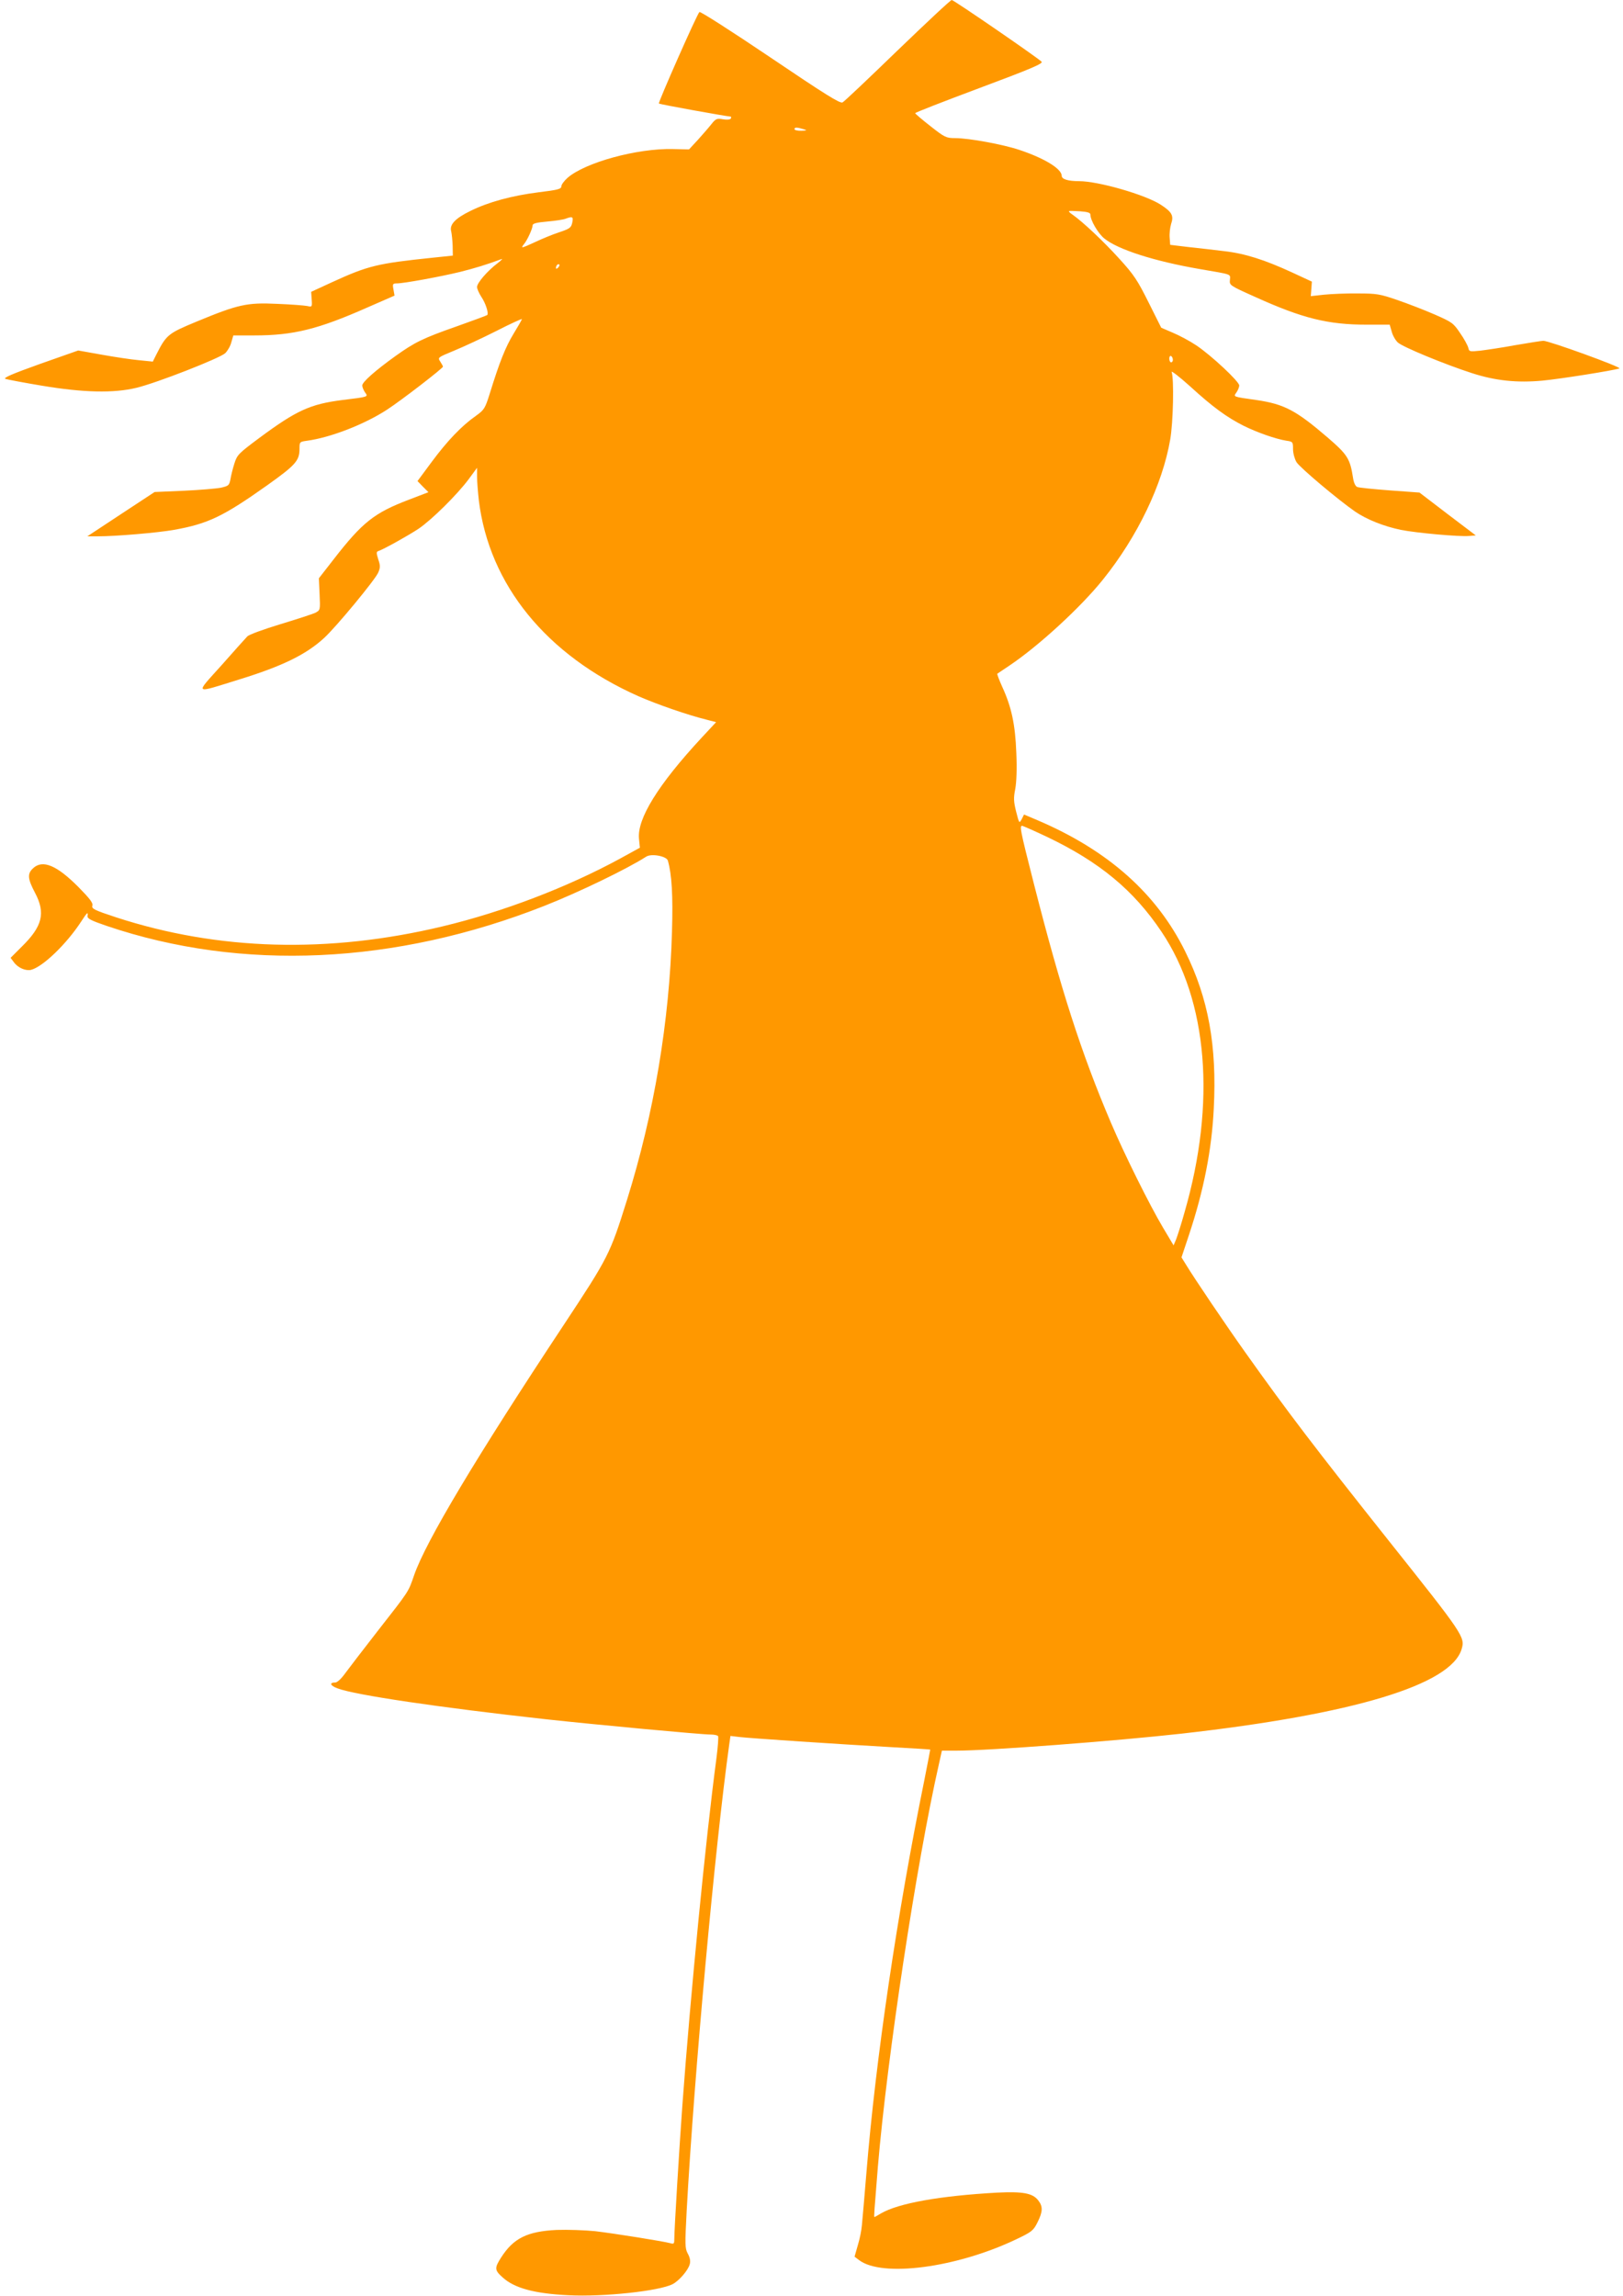 <?xml version="1.0" standalone="no"?>
<!DOCTYPE svg PUBLIC "-//W3C//DTD SVG 20010904//EN"
 "http://www.w3.org/TR/2001/REC-SVG-20010904/DTD/svg10.dtd">
<svg version="1.0" xmlns="http://www.w3.org/2000/svg"
 width="905pt" height="1280pt" viewBox="0 0 905 1280"
 preserveAspectRatio="xMidYMid meet">
<g transform="translate(0,1280) scale(0.1,-0.1)"
fill="#ff9800" stroke="none">
<path d="M5005 12519 c-159 -154 -297 -285 -307 -290 -14 -7 -96 44 -404 252
-212 143 -390 257 -394 252 -15 -15 -231 -505 -226 -510 4 -5 373 -71 399 -73
5 0 5 -5 2 -11 -4 -6 -22 -8 -44 -4 -34 6 -40 3 -64 -27 -14 -18 -48 -57 -75
-87 l-50 -54 -89 2 c-200 5 -491 -75 -589 -161 -19 -17 -34 -38 -34 -47 0 -15
-20 -20 -127 -33 -149 -19 -279 -54 -380 -104 -84 -41 -118 -76 -107 -114 3
-14 7 -50 8 -80 l1 -55 -115 -12 c-307 -32 -357 -44 -560 -137 l-115 -53 3
-43 c3 -42 2 -42 -25 -36 -15 3 -91 9 -168 12 -168 8 -217 -3 -449 -99 -159
-66 -168 -73 -224 -183 l-20 -40 -79 8 c-43 4 -136 18 -208 31 l-129 23 -213
-75 c-154 -55 -207 -78 -193 -83 10 -4 101 -21 202 -38 233 -39 401 -43 529
-12 113 27 465 165 495 193 13 13 29 40 34 61 l11 38 117 0 c218 0 355 34 631
156 l151 66 -6 34 c-6 31 -4 34 19 34 38 0 241 37 352 64 87 22 146 40 230 71
11 5 2 -5 -20 -22 -56 -42 -115 -110 -115 -133 0 -10 11 -35 24 -55 24 -35 42
-92 33 -101 -3 -3 -79 -31 -169 -63 -191 -67 -235 -89 -343 -166 -114 -82
-185 -145 -185 -164 0 -9 7 -26 15 -38 19 -26 22 -25 -125 -43 -181 -23 -257
-58 -466 -213 -114 -85 -122 -93 -137 -141 -9 -28 -19 -68 -22 -88 -7 -34 -10
-37 -53 -47 -26 -5 -120 -13 -208 -17 l-162 -7 -187 -123 -188 -124 59 0 c101
0 335 20 424 36 190 34 274 74 522 250 157 112 178 136 178 202 0 39 1 39 43
45 131 18 319 91 445 173 80 52 312 231 312 240 0 3 -7 15 -15 28 -15 23 -15
23 77 61 51 21 157 70 236 110 78 40 142 69 142 66 0 -4 -21 -40 -46 -81 -45
-74 -78 -156 -133 -334 -26 -83 -31 -91 -77 -124 -80 -56 -160 -140 -246 -256
l-80 -108 30 -31 31 -31 -107 -41 c-195 -74 -261 -126 -423 -335 l-81 -104 4
-89 c4 -88 4 -88 -23 -103 -15 -7 -103 -36 -196 -64 -92 -28 -175 -58 -184
-68 -9 -9 -74 -82 -144 -161 -149 -166 -159 -159 99 -79 240 74 373 139 473
231 66 60 286 326 302 365 12 28 12 39 0 74 -11 36 -11 42 1 46 30 10 168 87
225 125 72 49 213 188 278 275 l47 64 0 -49 c0 -27 5 -87 10 -133 58 -471 377
-863 889 -1091 105 -46 275 -105 380 -131 l54 -14 -81 -87 c-243 -262 -360
-452 -349 -563 l5 -50 -111 -61 c-294 -160 -653 -297 -987 -377 -637 -153
-1253 -136 -1823 50 -122 40 -137 48 -132 65 5 14 -14 39 -77 103 -121 122
-200 155 -253 106 -34 -31 -31 -59 10 -137 60 -113 42 -187 -73 -300 l-63 -63
18 -24 c22 -31 65 -50 96 -43 66 17 198 144 280 270 33 51 39 56 35 30 -2 -14
19 -25 107 -55 752 -255 1610 -216 2441 112 195 77 463 207 567 274 29 19 114
3 121 -22 22 -77 29 -193 23 -395 -14 -500 -100 -1014 -251 -1497 -95 -303
-102 -317 -353 -697 -489 -739 -769 -1207 -834 -1395 -33 -95 -24 -82 -204
-312 -81 -104 -163 -211 -182 -237 -20 -28 -43 -49 -53 -49 -36 0 -29 -18 13
-33 98 -37 565 -106 1162 -172 285 -31 864 -85 916 -85 21 0 40 -4 43 -9 3 -5
-1 -60 -9 -122 -60 -450 -145 -1321 -190 -1934 -17 -234 -45 -692 -45 -744 0
-30 -2 -33 -22 -27 -41 11 -310 54 -419 67 -59 6 -156 9 -215 7 -164 -8 -241
-46 -310 -154 -37 -58 -37 -70 8 -110 65 -60 177 -91 368 -100 194 -10 506 23
581 62 35 18 87 78 95 111 5 17 1 38 -11 59 -16 30 -16 48 -6 241 42 761 158
2029 237 2596 l7 49 51 -6 c59 -7 554 -40 856 -57 113 -6 206 -12 207 -13 0 0
-14 -77 -33 -171 -151 -742 -271 -1552 -323 -2190 -11 -132 -22 -262 -25 -290
-2 -27 -12 -78 -23 -113 l-18 -63 25 -19 c128 -98 544 -43 877 116 86 41 95
48 118 94 30 60 31 89 4 123 -31 40 -85 50 -229 43 -321 -18 -550 -59 -648
-116 -18 -11 -34 -20 -36 -20 -4 0 -1 30 19 280 51 606 215 1693 341 2248 l16
72 80 0 c182 0 880 53 1258 95 958 108 1501 272 1560 471 20 67 12 79 -410
609 -402 506 -558 710 -796 1045 -106 149 -286 415 -333 493 l-23 37 41 123
c83 249 128 478 139 707 18 351 -30 614 -159 875 -159 323 -429 563 -821 731
l-78 33 -13 -26 c-14 -25 -14 -24 -31 42 -14 56 -15 76 -5 126 7 38 10 111 6
202 -6 159 -27 256 -79 369 -17 38 -29 70 -27 72 2 1 32 22 67 45 164 110 400
327 523 481 192 239 331 529 374 779 17 96 22 341 8 377 -4 10 42 -25 102 -79
128 -117 205 -173 300 -221 75 -37 177 -73 238 -83 36 -5 37 -7 37 -47 0 -23
9 -55 19 -72 19 -31 232 -210 327 -276 66 -45 160 -82 255 -102 85 -17 326
-39 381 -34 l37 3 -157 119 -157 120 -165 12 c-91 7 -173 15 -182 19 -10 4
-19 23 -23 48 -17 110 -30 131 -141 227 -177 152 -242 187 -399 210 -134 19
-128 17 -110 43 8 12 15 29 15 38 0 22 -156 168 -240 224 -36 24 -94 55 -130
70 l-65 28 -70 140 c-62 124 -81 154 -165 246 -88 97 -201 203 -259 244 -14 9
-23 18 -20 20 2 2 30 1 62 -1 41 -3 57 -8 57 -18 0 -32 42 -104 77 -133 76
-62 278 -127 533 -171 185 -32 170 -26 168 -61 -3 -29 -1 -31 140 -94 265
-120 406 -155 624 -155 l127 0 11 -38 c5 -21 21 -49 34 -61 26 -25 264 -123
413 -171 132 -43 253 -55 394 -42 103 10 392 56 429 68 16 6 -392 154 -424
154 -10 0 -79 -11 -155 -24 -75 -14 -164 -27 -197 -31 -59 -6 -62 -6 -67 17
-4 14 -24 51 -46 82 -37 55 -44 60 -142 103 -57 25 -151 61 -209 81 -96 33
-115 36 -220 36 -63 1 -148 -3 -188 -7 l-73 -8 3 40 3 41 -110 51 c-154 71
-264 106 -380 119 -55 7 -145 17 -200 23 l-100 12 -3 40 c-2 22 2 56 8 76 16
47 5 67 -58 108 -87 56 -348 131 -455 131 -62 0 -97 11 -97 30 0 39 -97 98
-235 144 -92 31 -283 66 -359 66 -50 0 -58 4 -137 66 -46 36 -85 69 -86 73 -2
3 160 66 358 140 287 107 357 137 347 147 -30 28 -490 344 -501 344 -7 0 -142
-127 -302 -281z m-525 -439 c22 -7 21 -8 -12 -9 -21 -1 -38 4 -38 9 0 11 14
11 50 0z m-1289 -521 c-6 -28 -13 -34 -73 -54 -37 -12 -97 -37 -133 -54 -78
-36 -83 -37 -64 -13 19 22 49 88 49 106 0 10 23 16 83 21 45 4 91 11 102 16
37 14 43 11 36 -22z m-79 -251 c-7 -7 -12 -8 -12 -2 0 14 12 26 19 19 2 -3 -1
-11 -7 -17z m3428 -514 c0 -8 -4 -14 -10 -14 -5 0 -10 9 -10 21 0 11 5 17 10
14 6 -3 10 -13 10 -21z m-701 -2660 c291 -139 482 -296 638 -529 258 -384 305
-952 128 -1564 -18 -65 -40 -133 -47 -151 l-14 -33 -59 99 c-75 126 -216 410
-290 584 -166 389 -280 745 -430 1333 -79 310 -82 328 -62 322 12 -4 73 -31
136 -61z"/>
</g>
</svg>
